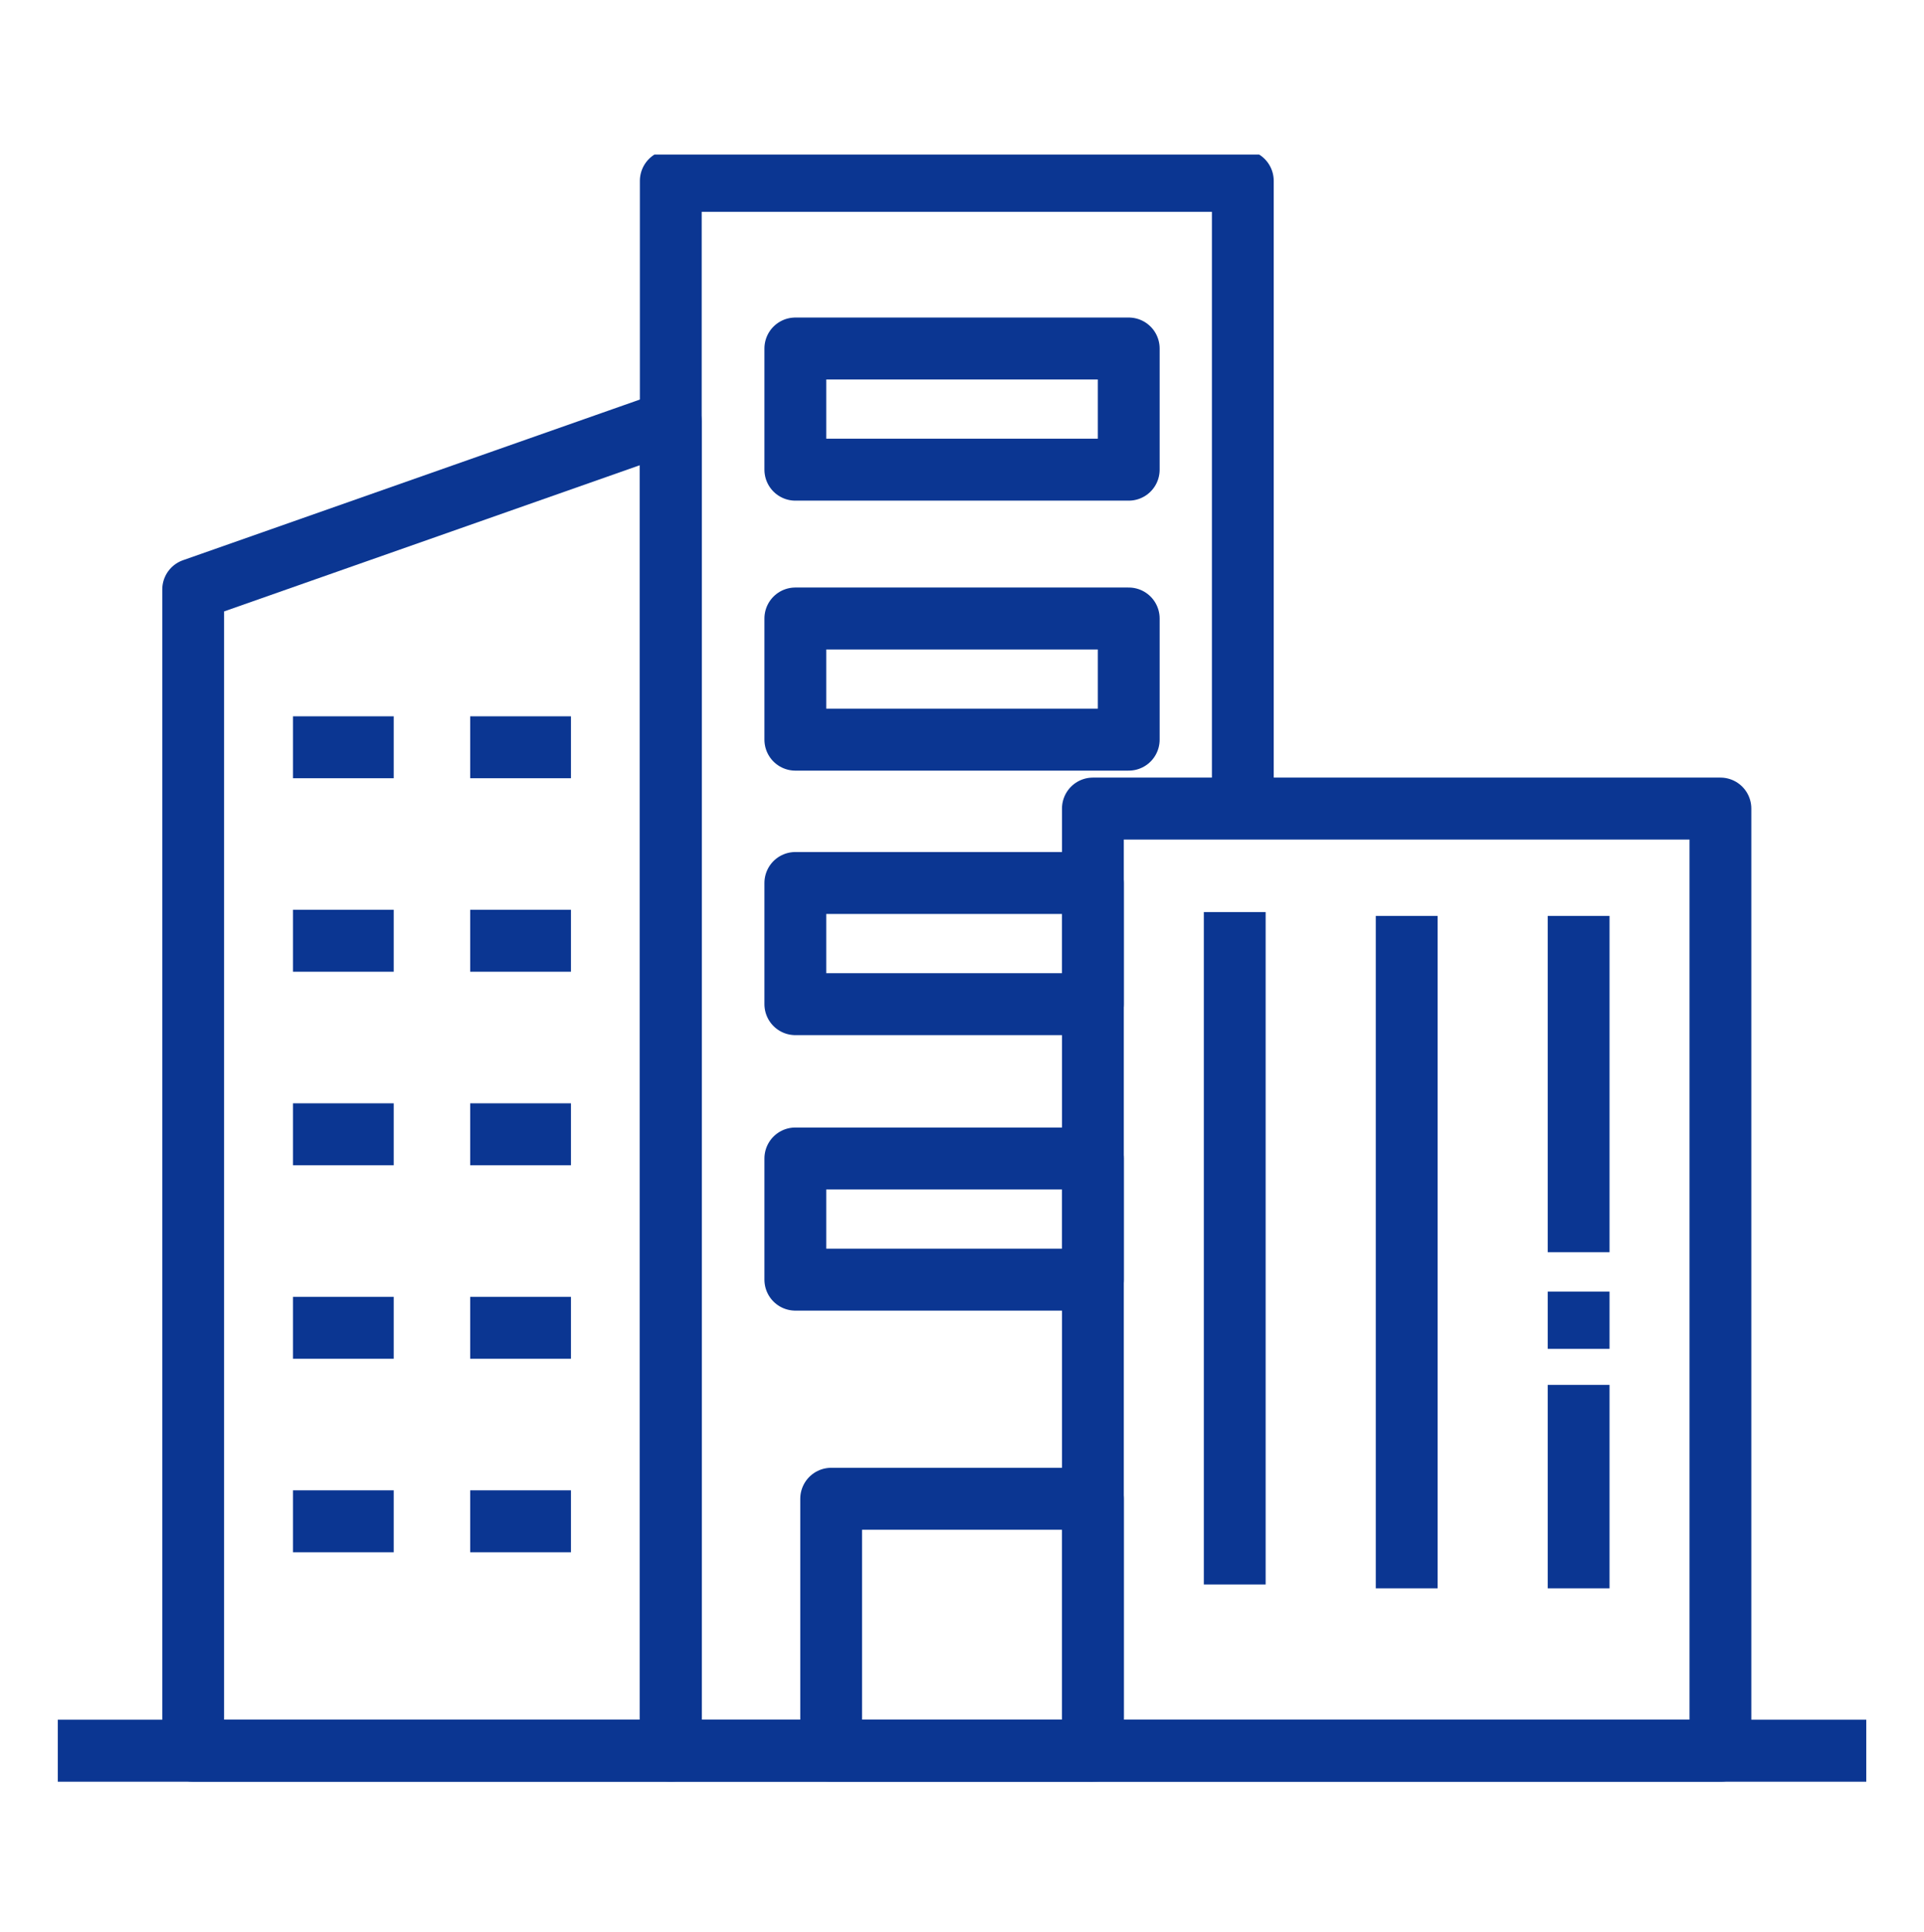 <svg xmlns="http://www.w3.org/2000/svg" xmlns:xlink="http://www.w3.org/1999/xlink" width="249" height="250"><defs><clipPath id="clip0"><rect x="1084" y="110" width="249" height="250"></rect></clipPath><clipPath id="clip1"><rect x="1089" y="130" width="239" height="211"></rect></clipPath><clipPath id="clip2"><rect x="1089" y="130" width="239" height="211"></rect></clipPath><clipPath id="clip3"><rect x="1089" y="130" width="239" height="211"></rect></clipPath></defs><g clip-path="url(#clip0)" transform="translate(-1084 -110)"><g clip-path="url(#clip1)"><g clip-path="url(#clip2)"><g clip-path="url(#clip3)"><path d="M133.96 206.125 79.331 206.125 79.331 3.397 153.363 3.397 153.363 84.458" stroke="#0B3692" stroke-width="8" stroke-linejoin="round" stroke-miterlimit="10" fill="none" transform="matrix(1 0 0 1.002 1091.48 130)"></path><path d="M79.331 206.125 17.521 206.125 17.521 56.163 79.331 34.474Z" stroke="#0B3692" stroke-width="8" stroke-linejoin="round" stroke-miterlimit="10" fill="none" transform="matrix(1 0 0 1.002 1091.48 130)"></path><path d="M95.451 40.693 138.597 40.693 138.597 25.047 95.451 25.047Z" stroke="#0B3692" stroke-width="8" stroke-linejoin="round" stroke-miterlimit="10" fill="none" transform="matrix(1 0 0 1.002 1091.48 130)"></path><path d="M95.451 75.558 138.597 75.558 138.597 59.912 95.451 59.912Z" stroke="#0B3692" stroke-width="8" stroke-linejoin="round" stroke-miterlimit="10" fill="none" transform="matrix(1 0 0 1.002 1091.48 130)"></path><path d="M95.451 109.715 133.96 109.715 133.96 94.069 95.451 94.069Z" stroke="#0B3692" stroke-width="8" stroke-linejoin="round" stroke-miterlimit="10" fill="none" transform="matrix(1 0 0 1.002 1091.48 130)"></path><path d="M100.088 206.125 133.96 206.125 133.96 173.592 100.088 173.592Z" stroke="#0B3692" stroke-width="8" stroke-linejoin="round" stroke-miterlimit="10" fill="none" transform="matrix(1 0 0 1.002 1091.48 130)"></path><path d="M95.451 145.293 133.96 145.293 133.96 129.647 95.451 129.647Z" stroke="#0B3692" stroke-width="8" stroke-linejoin="round" stroke-miterlimit="10" fill="none" transform="matrix(1 0 0 1.002 1091.48 130)"></path><path d="M30.435 76.544 43.475 76.544" stroke="#0B3692" stroke-width="8" stroke-linejoin="round" stroke-miterlimit="10" fill="none" transform="matrix(1 0 0 1.002 1091.48 130)"></path><path d="M66.412 76.544 53.373 76.544" stroke="#0B3692" stroke-width="8" stroke-linejoin="round" stroke-miterlimit="10" fill="none" transform="matrix(1 0 0 1.002 1091.48 130)"></path><path d="M30.435 101.532 43.475 101.532" stroke="#0B3692" stroke-width="8" stroke-linejoin="round" stroke-miterlimit="10" fill="none" transform="matrix(1 0 0 1.002 1091.48 130)"></path><path d="M66.412 101.532 53.373 101.532" stroke="#0B3692" stroke-width="8" stroke-linejoin="round" stroke-miterlimit="10" fill="none" transform="matrix(1 0 0 1.002 1091.48 130)"></path><path d="M30.435 126.52 43.475 126.52" stroke="#0B3692" stroke-width="8" stroke-linejoin="round" stroke-miterlimit="10" fill="none" transform="matrix(1 0 0 1.002 1091.48 130)"></path><path d="M66.412 126.52 53.373 126.52" stroke="#0B3692" stroke-width="8" stroke-linejoin="round" stroke-miterlimit="10" fill="none" transform="matrix(1 0 0 1.002 1091.48 130)"></path><path d="M30.435 151.512 43.475 151.512" stroke="#0B3692" stroke-width="8" stroke-linejoin="round" stroke-miterlimit="10" fill="none" transform="matrix(1 0 0 1.002 1091.48 130)"></path><path d="M66.412 151.512 53.373 151.512" stroke="#0B3692" stroke-width="8" stroke-linejoin="round" stroke-miterlimit="10" fill="none" transform="matrix(1 0 0 1.002 1091.48 130)"></path><path d="M30.435 176.5 43.475 176.5" stroke="#0B3692" stroke-width="8" stroke-linejoin="round" stroke-miterlimit="10" fill="none" transform="matrix(1 0 0 1.002 1091.48 130)"></path><path d="M66.412 176.5 53.373 176.5" stroke="#0B3692" stroke-width="8" stroke-linejoin="round" stroke-miterlimit="10" fill="none" transform="matrix(1 0 0 1.002 1091.48 130)"></path><path d="M117.026 206.125 234.048 206.125" stroke="#0B3692" stroke-width="8" stroke-linejoin="round" stroke-miterlimit="10" fill="none" transform="matrix(1 0 0 1.002 1091.48 130)"></path><path d="M0 206.125 117.026 206.125" stroke="#0B3692" stroke-width="8" stroke-linejoin="round" stroke-miterlimit="10" fill="none" transform="matrix(1 0 0 1.002 1091.48 130)"></path><path d="M133.96 206.125 215.173 206.125 215.173 84.458 133.96 84.458Z" stroke="#0B3692" stroke-width="8" stroke-linejoin="round" stroke-miterlimit="10" fill="none" transform="matrix(1 0 0 1.002 1091.48 130)"></path><path d="M152.318 97.826 152.318 184.663" stroke="#0B3692" stroke-width="8" stroke-linejoin="round" stroke-miterlimit="10" fill="none" transform="matrix(1 0 0 1.002 1091.48 130)"></path><path d="M196.823 158.881 196.823 185.16" stroke="#0B3692" stroke-width="8" stroke-linejoin="round" stroke-miterlimit="10" fill="none" transform="matrix(1 0 0 1.002 1091.48 130)"></path><path d="M196.823 146.839 196.823 154.232" stroke="#0B3692" stroke-width="8" stroke-linejoin="round" stroke-miterlimit="10" fill="none" transform="matrix(1 0 0 1.002 1091.48 130)"></path><path d="M196.823 98.323 196.823 141.744" stroke="#0B3692" stroke-width="8" stroke-linejoin="round" stroke-miterlimit="10" fill="none" transform="matrix(1 0 0 1.002 1091.48 130)"></path><path d="M174.57 98.323 174.57 185.16" stroke="#0B3692" stroke-width="8" stroke-linejoin="round" stroke-miterlimit="10" fill="none" transform="matrix(1 0 0 1.002 1091.48 130)"></path></g></g></g></g></svg>